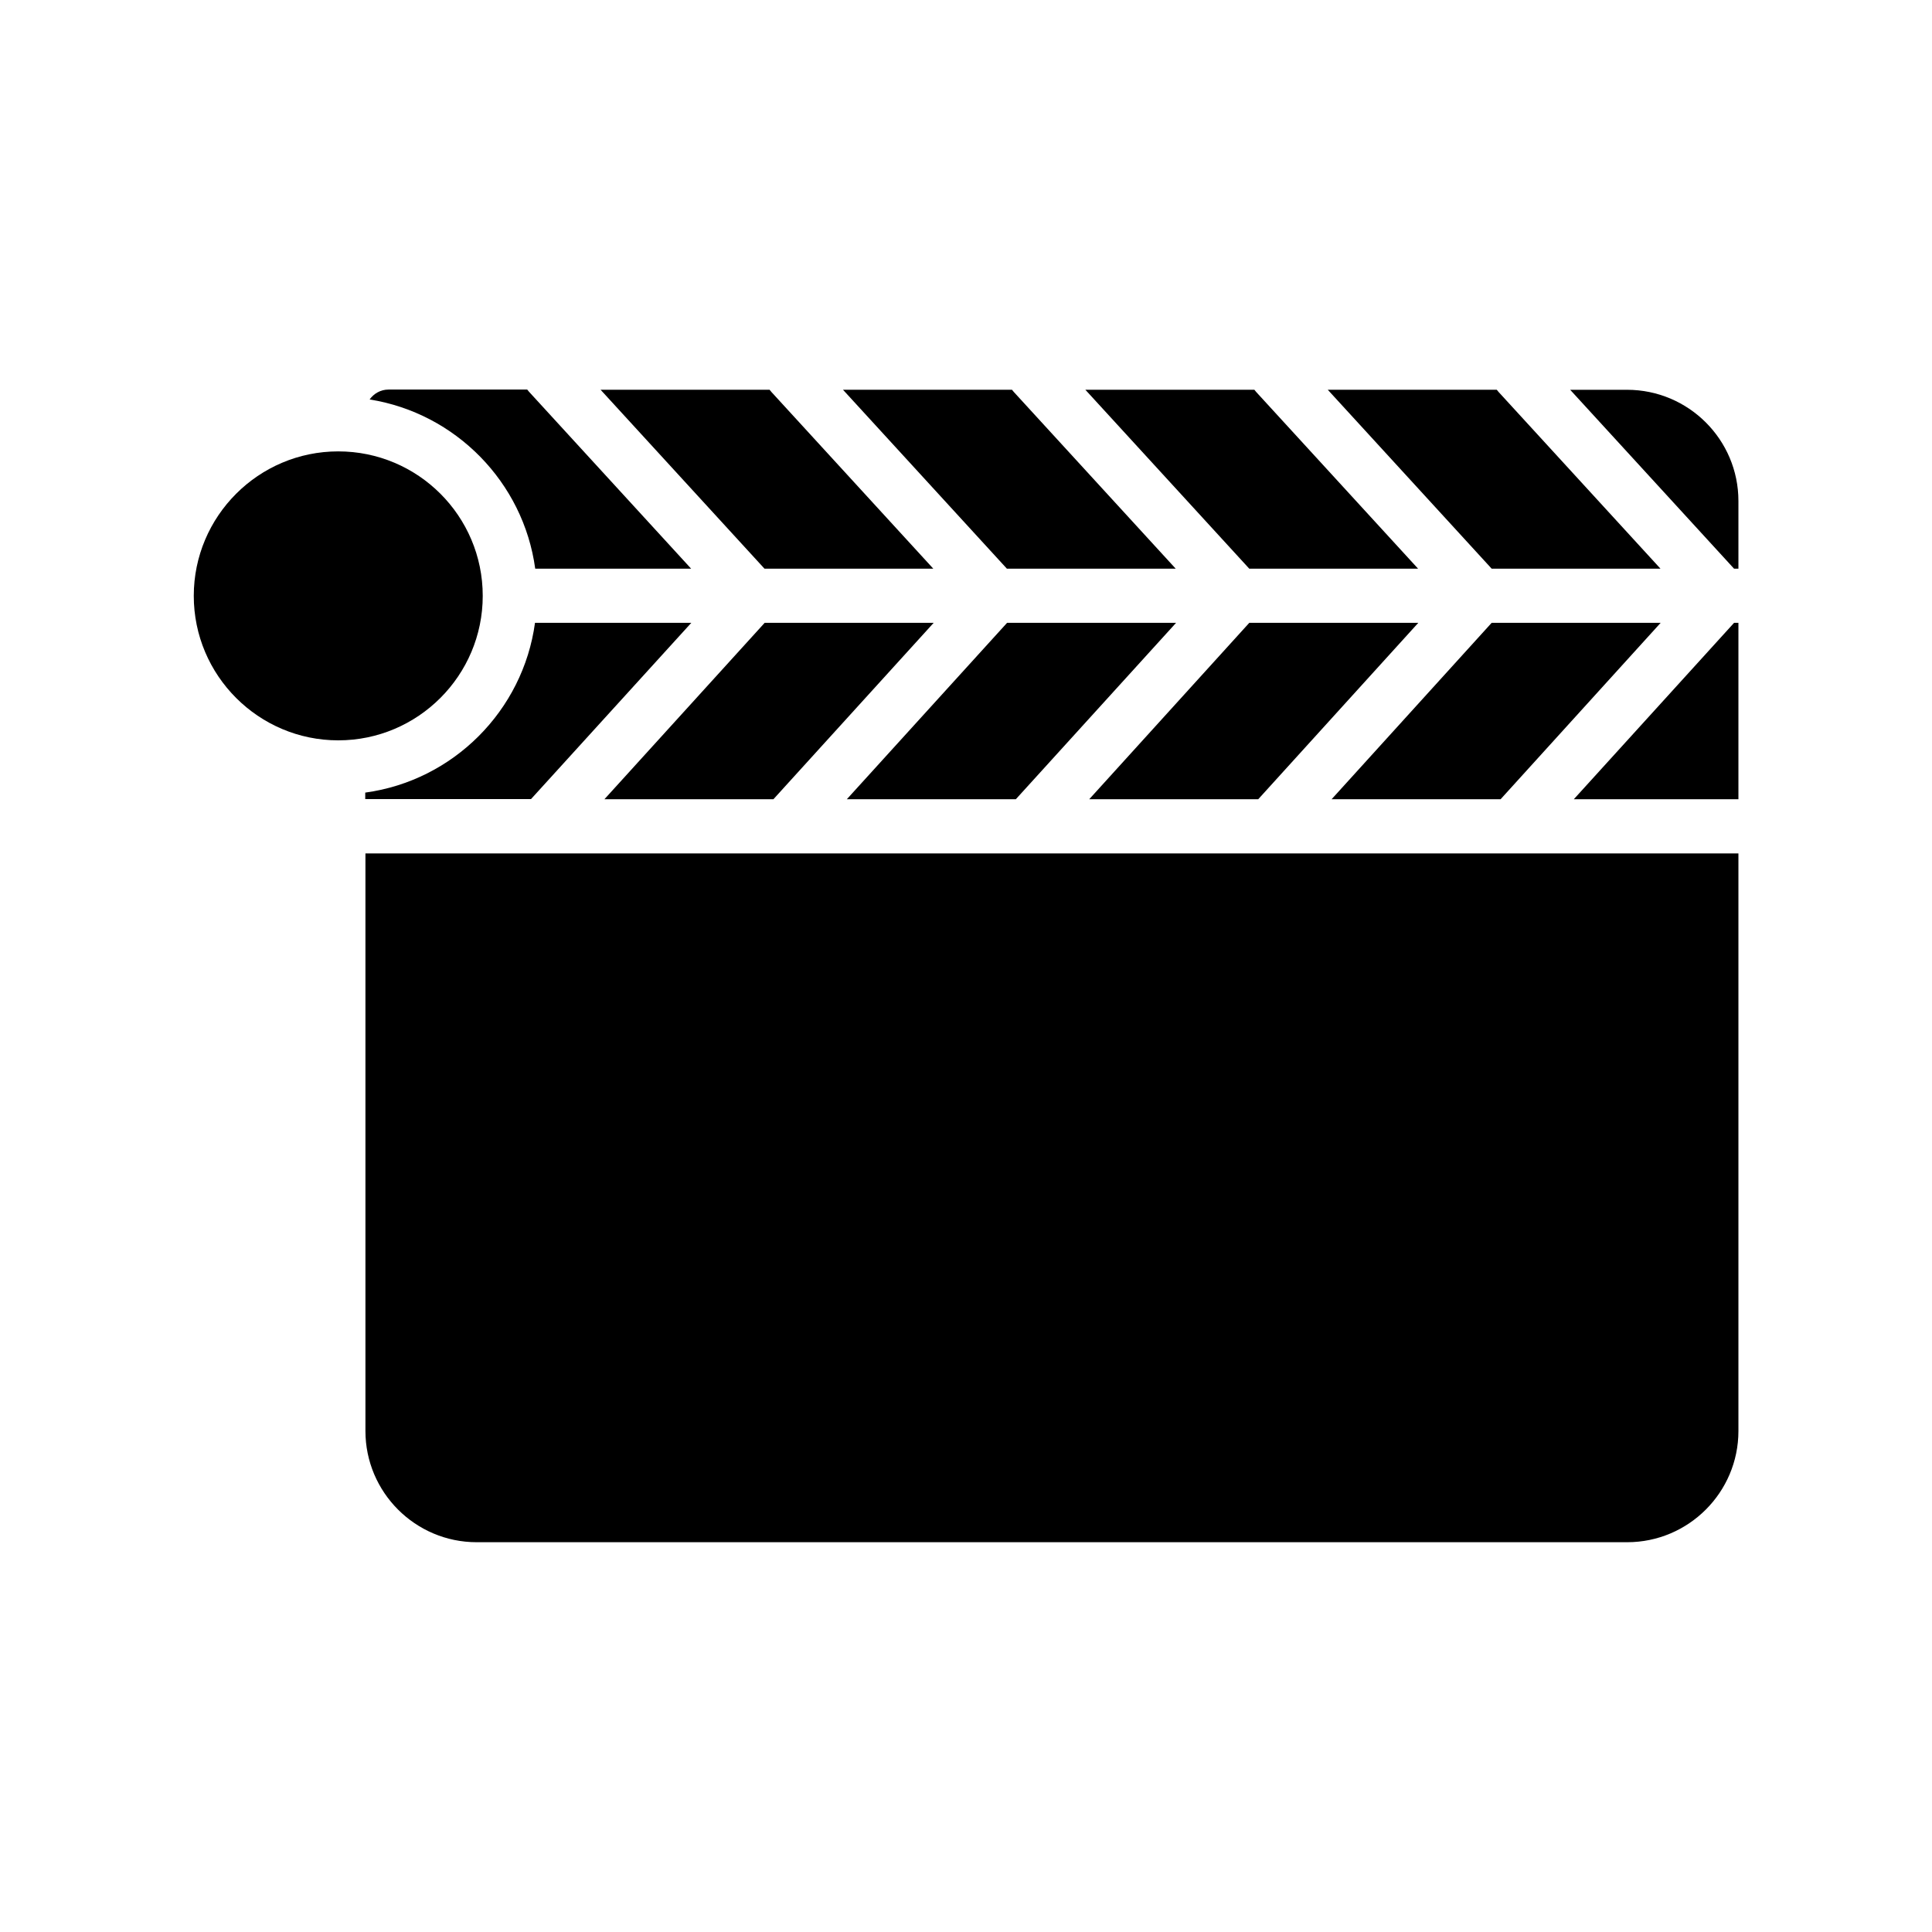 <?xml version="1.0" encoding="UTF-8"?>
<!-- Uploaded to: ICON Repo, www.svgrepo.com, Generator: ICON Repo Mixer Tools -->
<svg fill="#000000" width="800px" height="800px" version="1.1" viewBox="144 144 512 512" xmlns="http://www.w3.org/2000/svg">
 <g>
  <path d="m604.7 276.77v17.938h-1.156l-43.43-47.41h15.062c16.273 0 29.523 13.199 29.523 29.473z"/>
  <path d="m271.93 301.91c0 21.109-17.18 38.289-38.289 38.289s-38.289-17.18-38.289-38.289 17.18-38.289 38.289-38.289 38.289 17.129 38.289 38.289z"/>
  <path d="m327.15 294.7h-41.312c-3.125-22.922-21.109-41.211-43.883-44.84 1.109-1.562 2.922-2.621 4.988-2.621h36.777c0.152 0.203 0.301 0.352 0.453 0.555z"/>
  <path d="m391.33 294.7h-44.738l-43.43-47.41h44.789c0.152 0.203 0.301 0.352 0.453 0.555z"/>
  <path d="m455.57 294.7h-44.738l-43.43-47.41h44.789c0.152 0.203 0.301 0.352 0.453 0.555z"/>
  <path d="m519.8 294.7h-44.738l-43.43-47.41h44.789c0.152 0.203 0.301 0.352 0.453 0.555z"/>
  <path d="m584.04 294.7h-44.738l-43.43-47.41h44.789c0.152 0.203 0.301 0.352 0.453 0.555z"/>
  <path d="m604.7 309.06v46.75h-43.629l42.473-46.75z"/>
  <path d="m584.09 309.06-42.422 46.75h-44.785l42.418-46.75z"/>
  <path d="m519.86 309.06-42.422 46.75h-44.789l42.422-46.75z"/>
  <path d="m455.67 309.06-42.469 46.75h-44.789l42.469-46.75z"/>
  <path d="m391.43 309.06-42.473 46.75h-44.785l42.469-46.75z"/>
  <path d="m327.2 309.06-42.473 46.703h-43.934v-1.715c23.328-3.176 41.816-21.715 44.988-44.988z"/>
  <path d="m604.7 370.17v153.06c0 16.273-13.25 29.473-29.473 29.473h-304.91c-16.273 0-29.473-13.25-29.473-29.473v-153.06z"/>
 </g>
</svg>